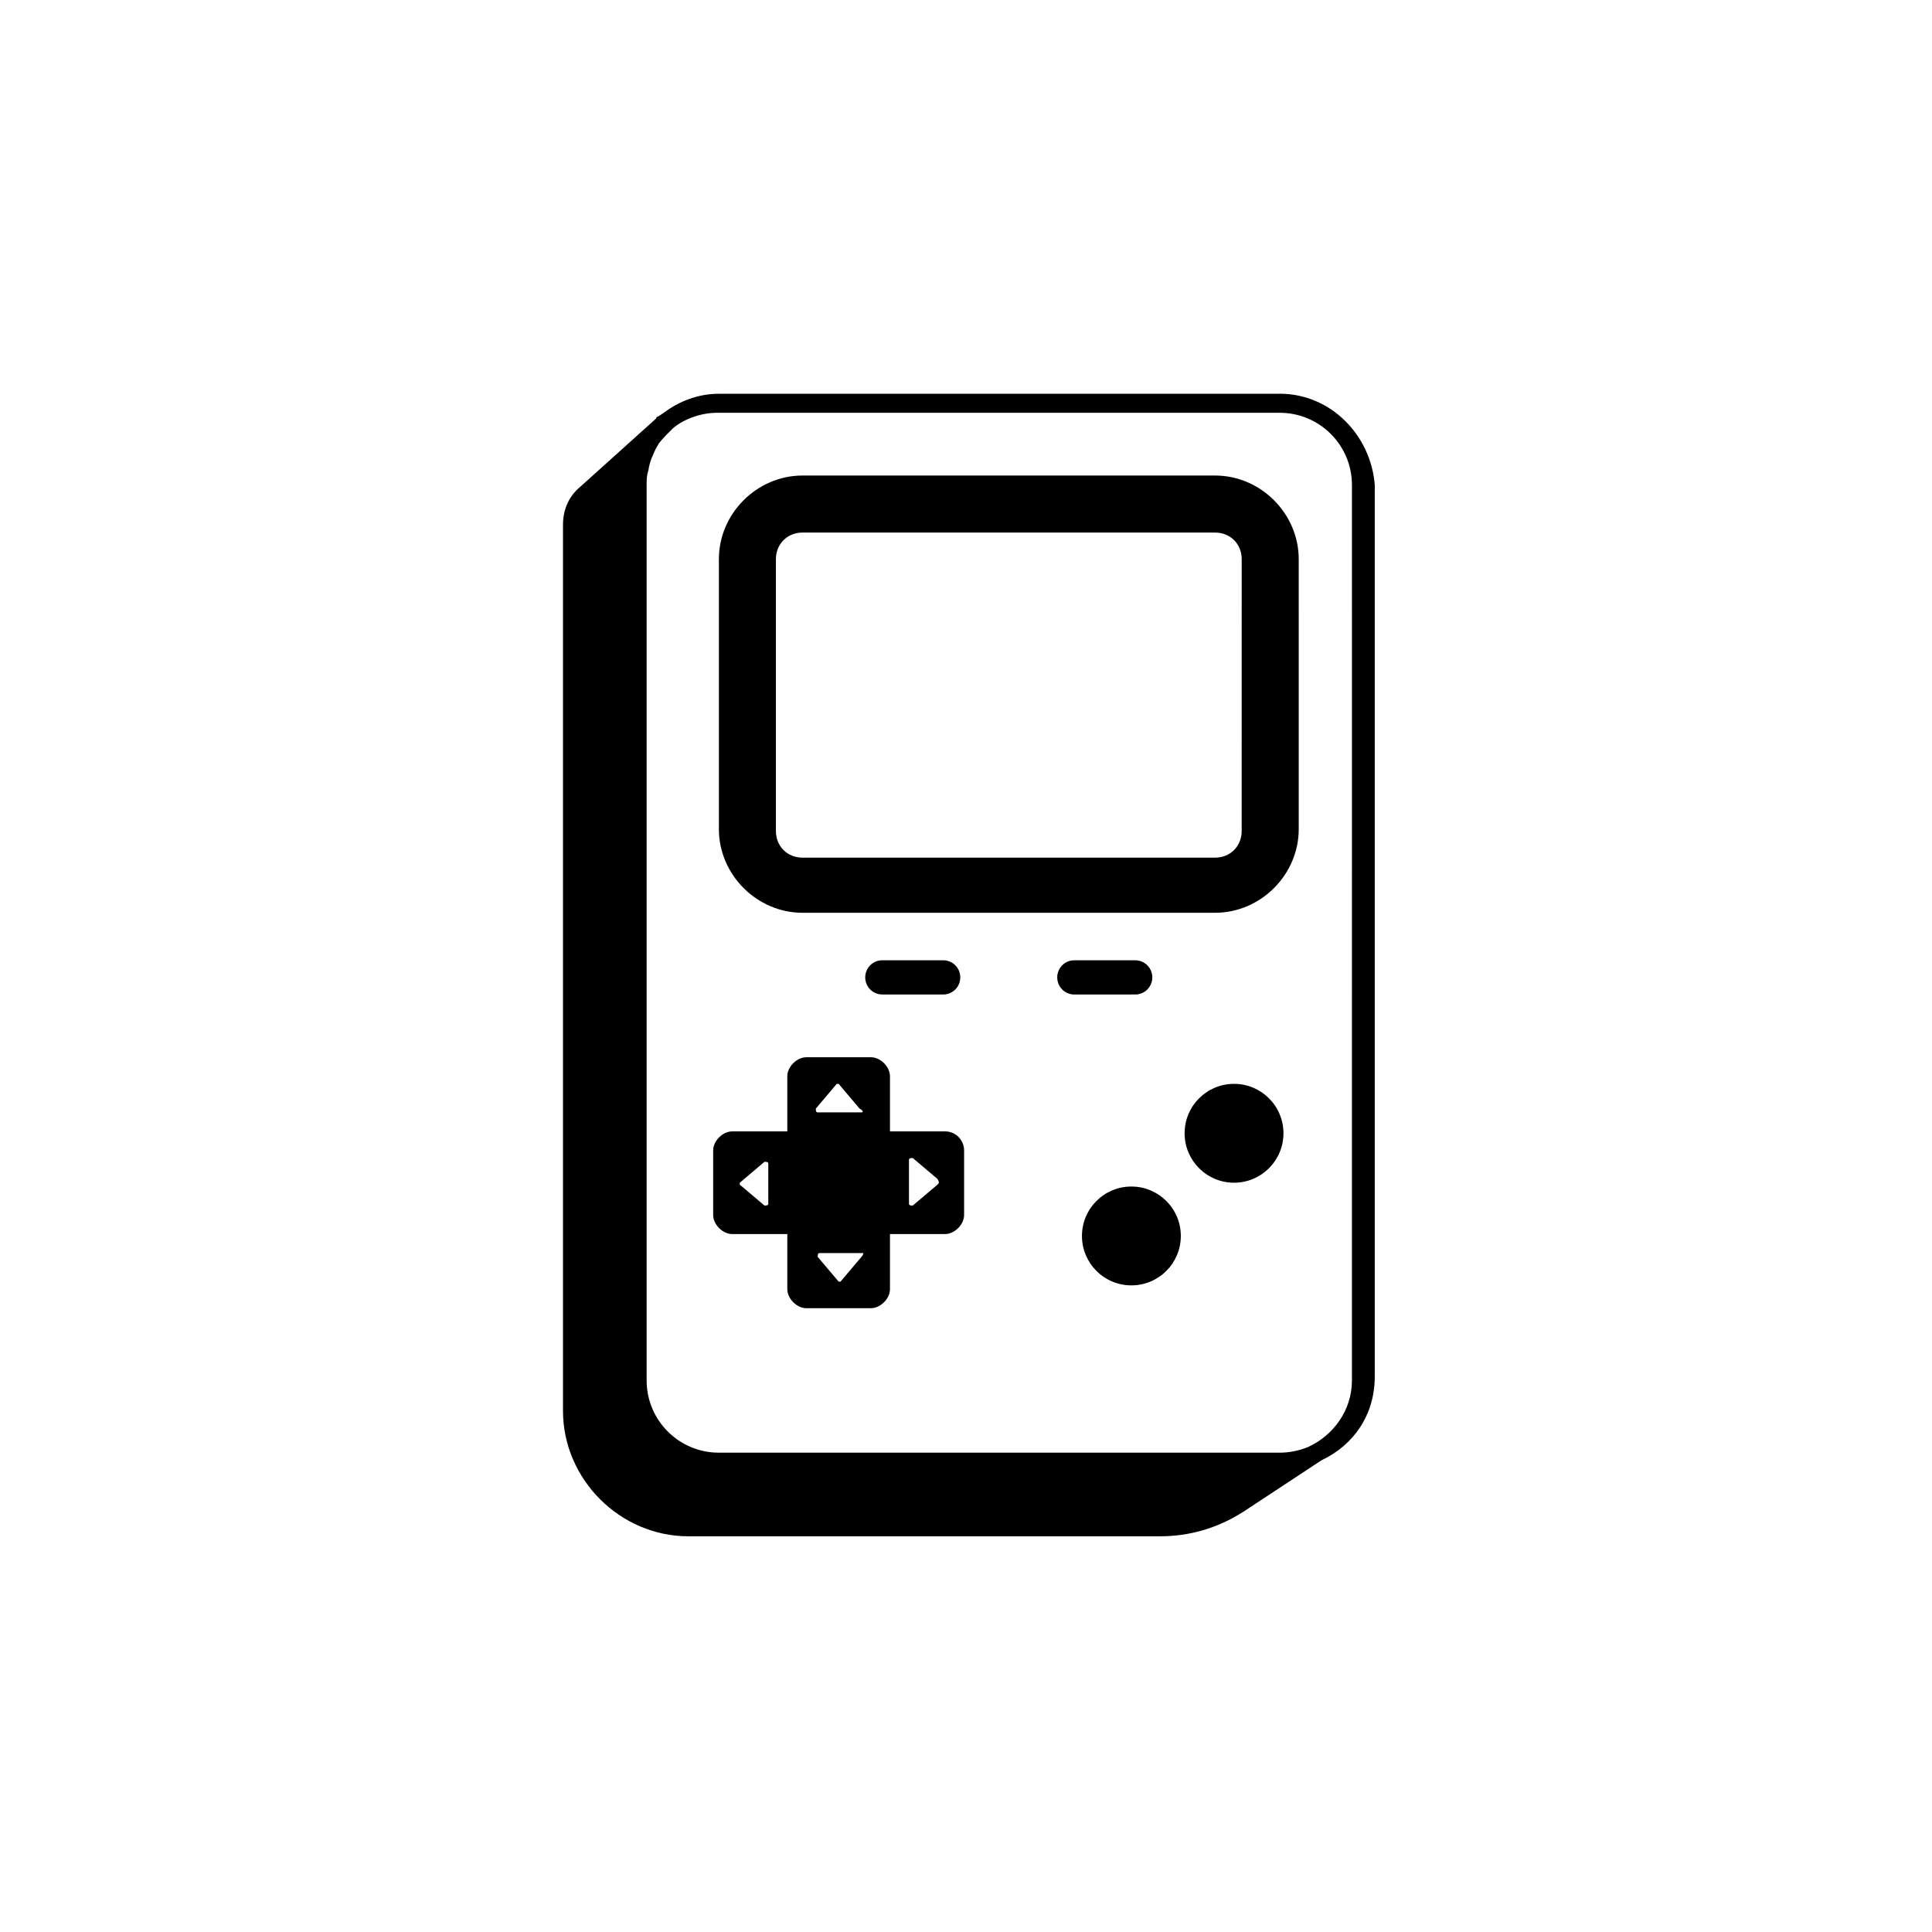 <?xml version="1.0" encoding="UTF-8"?>
<!-- Uploaded to: ICON Repo, www.svgrepo.com, Generator: ICON Repo Mixer Tools -->
<svg fill="#000000" width="800px" height="800px" version="1.1" viewBox="144 144 512 512" xmlns="http://www.w3.org/2000/svg">
 <g>
  <path d="m483.13 248.35h-148.62c-5.543 0-10.578 2.016-14.609 5.039l-1.512 1.008c-0.504 0-0.504 0.504-0.504 0.504l-20.152 18.137c-3.023 2.519-4.535 6.047-4.535 10.078v234.77c0 18.137 15.113 33.25 33.25 33.25h124.95c7.559 0 15.113-2.016 22.168-6.551l20.656-13.602c8.566-4.031 14.105-12.09 14.105-22.168v-236.29c-1.008-13.098-11.586-24.184-25.188-24.184zm19.145 261.48c0 8.062-5.039 14.609-11.586 17.633-2.519 1.008-5.039 1.512-7.559 1.512h-148.62c-10.578 0-19.145-8.566-19.145-19.145v-237.29c0-1.512 0-2.519 0.504-4.031 0-0.504 0.504-2.519 1.008-3.527 0 0 1.008-2.519 1.512-3.023 0-0.504 2.519-3.023 2.519-3.023 0.504-0.504 1.512-1.512 1.512-1.512 3.023-2.519 7.559-4.031 11.586-4.031h149.13c10.578 0 19.145 8.566 19.145 19.145z"/>
  <path d="m466 270.02h-109.32c-12.09 0-22.168 10.078-22.168 22.168v71.539c0 12.09 10.078 22.168 22.168 22.168h109.33c12.09 0 22.168-10.078 22.168-22.168l-0.004-71.539c0-12.09-10.074-22.168-22.168-22.168zm7.055 94.211c0 4.031-3.023 7.055-7.055 7.055h-109.32c-4.031 0-7.055-3.023-7.055-7.055v-72.043c0-4.031 3.023-7.055 7.055-7.055h109.33c4.031 0 7.055 3.023 7.055 7.055z"/>
  <path d="m484.13 444.33c0 7.234-5.863 13.102-13.098 13.102s-13.098-5.867-13.098-13.102 5.863-13.098 13.098-13.098 13.098 5.863 13.098 13.098"/>
  <path d="m456.93 471.54c0 7.234-5.867 13.098-13.102 13.098s-13.098-5.863-13.098-13.098c0-7.234 5.863-13.098 13.098-13.098s13.102 5.863 13.102 13.098"/>
  <path d="m393.95 407.55c2.519 0 4.535-2.016 4.535-4.535s-2.016-4.535-4.535-4.535h-16.121c-2.519 0-4.535 2.016-4.535 4.535s2.016 4.535 4.535 4.535z"/>
  <path d="m449.37 403.02c0-2.519-2.016-4.535-4.535-4.535h-16.121c-2.519 0-4.535 2.016-4.535 4.535s2.016 4.535 4.535 4.535h16.121c2.519 0 4.535-2.016 4.535-4.535z"/>
  <path d="m394.46 443.83h-14.609v-14.609c0-2.519-2.519-5.039-5.039-5.039h-17.129c-2.519 0-5.039 2.519-5.039 5.039v14.609h-14.609c-2.519 0-5.039 2.519-5.039 5.039v17.129c0 2.519 2.519 5.039 5.039 5.039h14.609v14.609c0 2.519 2.519 5.039 5.039 5.039h17.129c2.519 0 5.039-2.519 5.039-5.039v-14.609h14.609c2.519 0 5.039-2.519 5.039-5.039v-17.129c0-2.519-2.016-5.039-5.039-5.039zm-46.855 19.148c0 0.504-0.504 0.504-1.008 0.504l-6.551-5.543v-0.504l6.551-5.543c0.504 0 1.008 0 1.008 0.504zm24.688 14.105-5.543 6.551h-0.504l-5.543-6.551c0-0.504 0-1.008 0.504-1.008h11.586c0.004 0 0.004 0.504-0.5 1.008zm0-38.289h-11.586c-0.504 0-0.504-0.504-0.504-1.008l5.543-6.551h0.504l5.543 6.551c1.004 0.504 1.004 1.008 0.5 1.008zm20.152 19.145-6.551 5.543c-0.504 0-1.008 0-1.008-0.504v-11.586c0-0.504 0.504-0.504 1.008-0.504l6.551 5.543c0.504 1.004 0.504 1.004 0 1.508z"/>
 </g>
</svg>